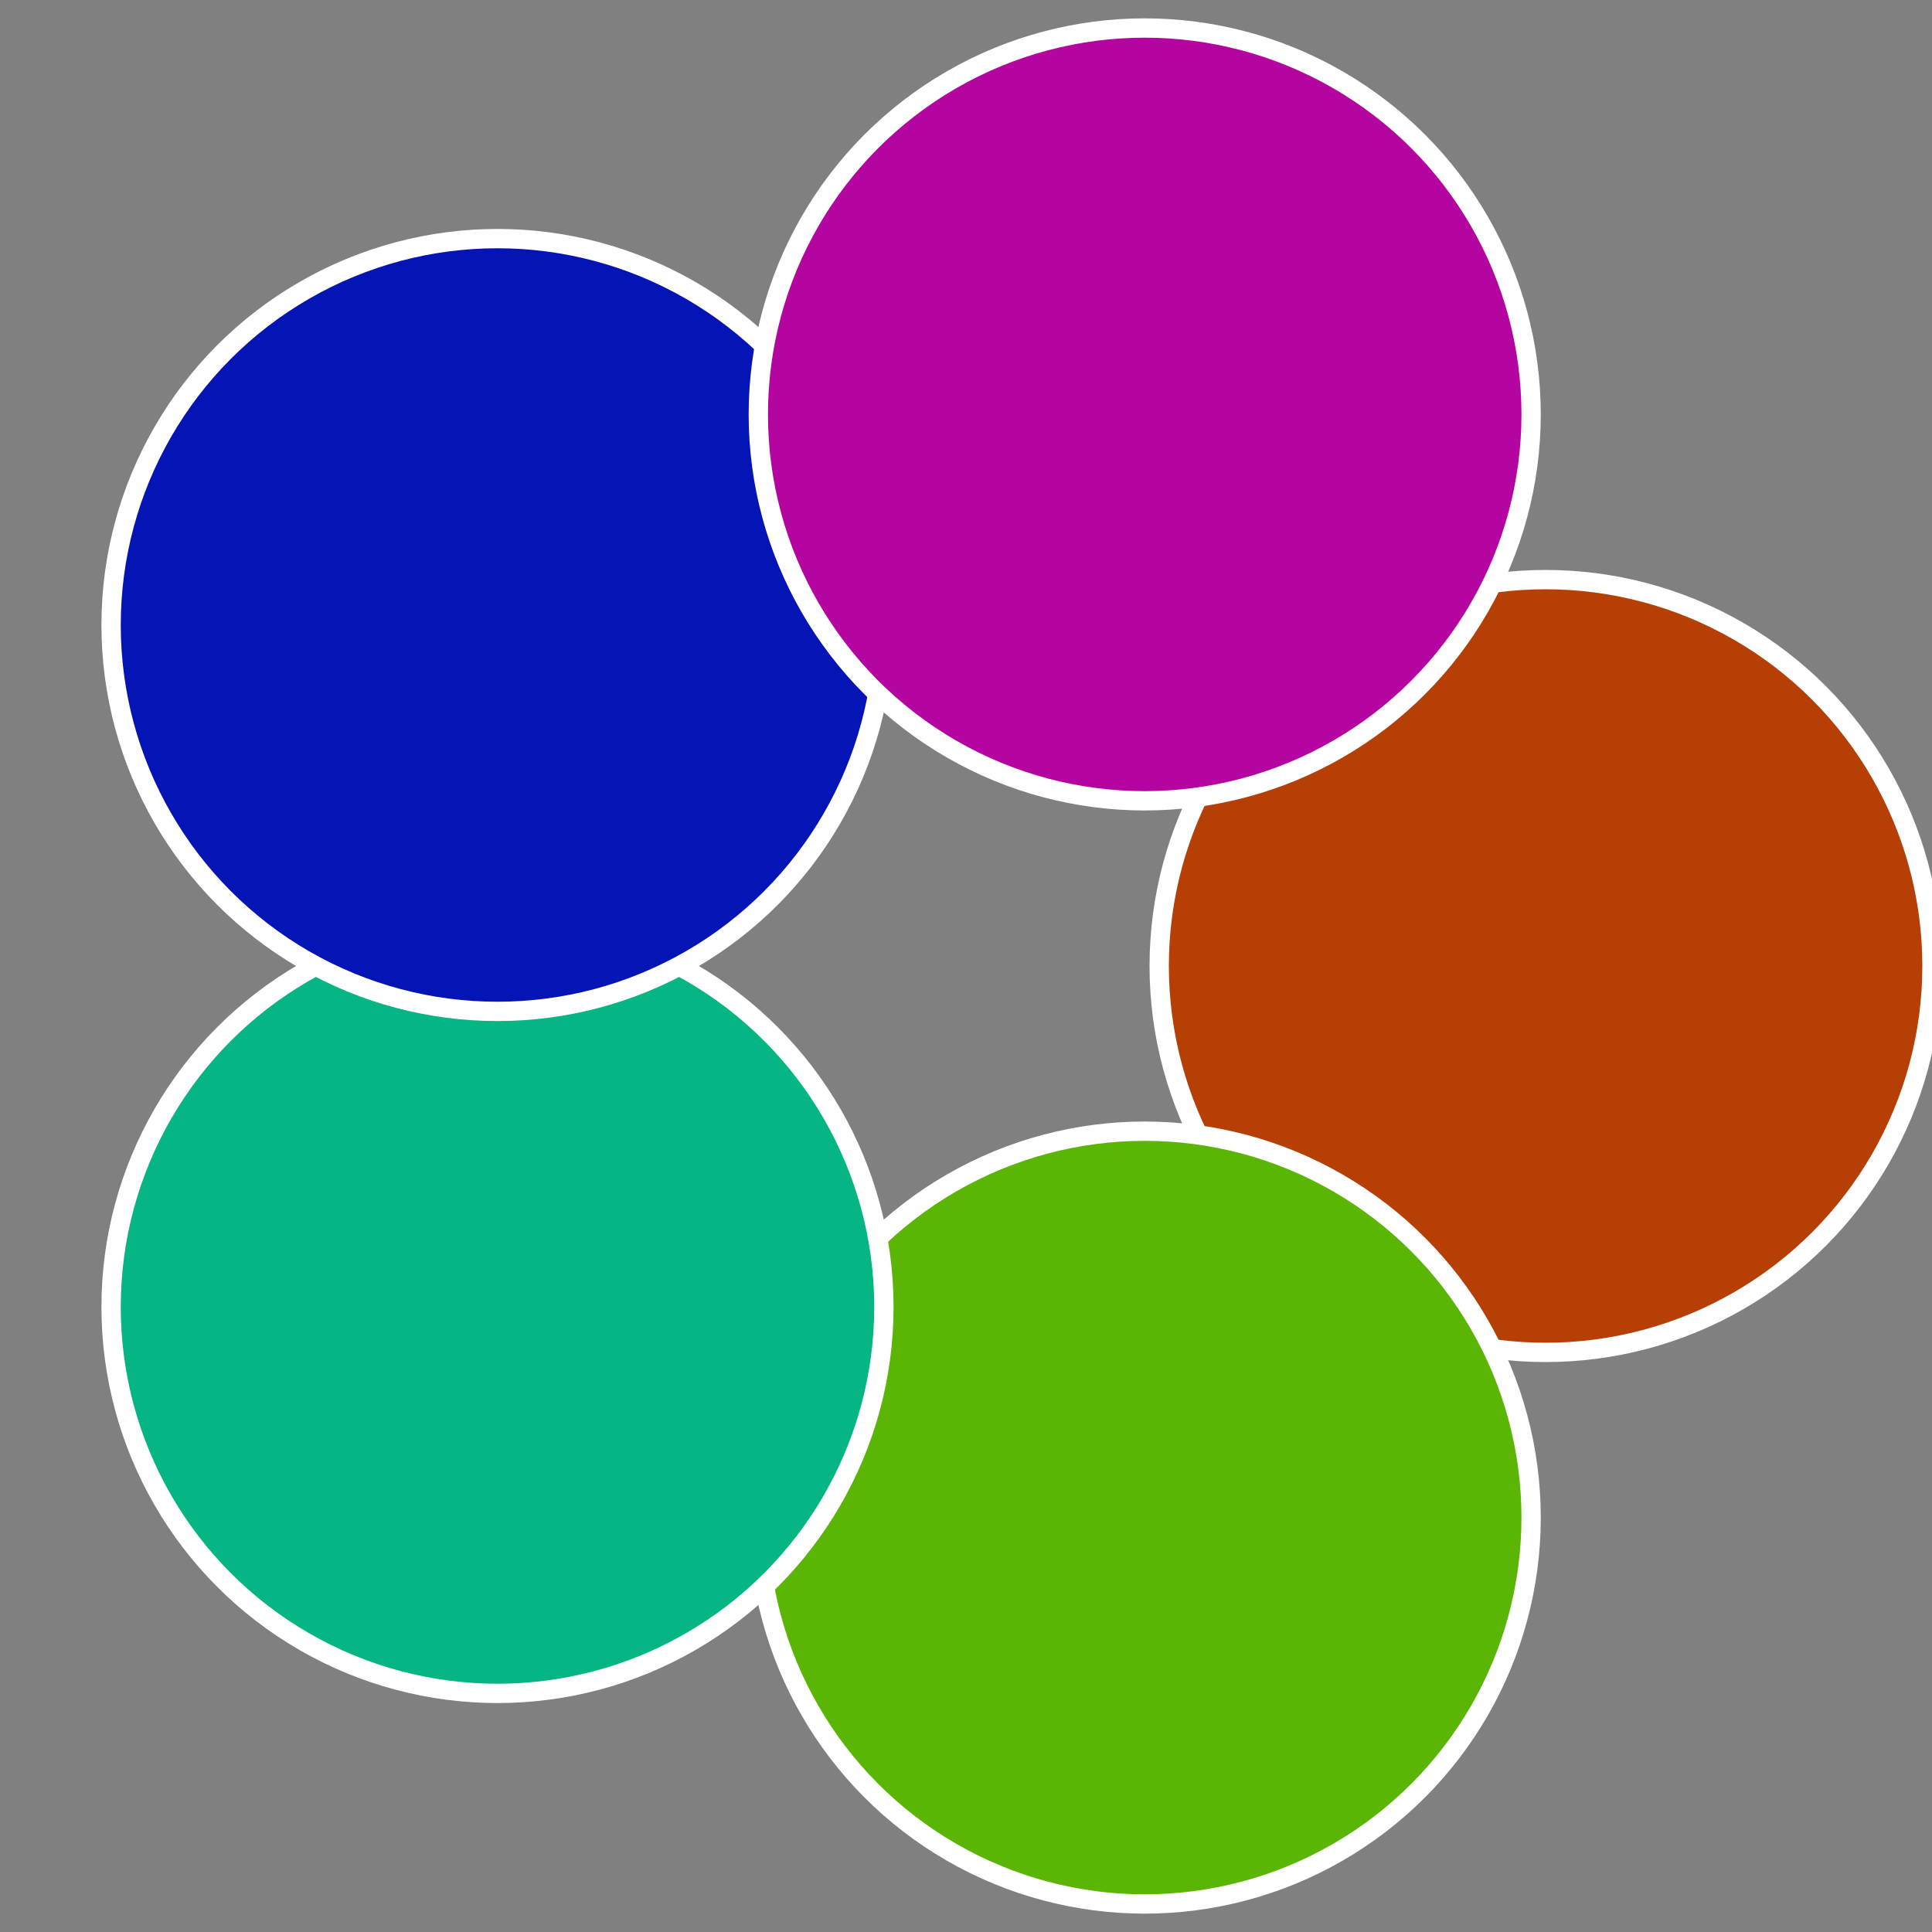 <?xml version="1.0" standalone="no"?>
<svg width="500" height="500" viewBox="-1 -1 2 2" xmlns="http://www.w3.org/2000/svg">
 
                <rect x="-1" y="-1" width="2" height="2" fill="#808080" stroke="none"/>
 
                <circle cx="0.6" cy="0" r="0.4" fill="#b53f05" stroke="#fff" stroke-width="1%" />
             
                <circle cx="0.185" cy="0.571" r="0.4" fill="#5ab505" stroke="#fff" stroke-width="1%" />
             
                <circle cx="-0.485" cy="0.353" r="0.4" fill="#05b583" stroke="#fff" stroke-width="1%" />
             
                <circle cx="-0.485" cy="-0.353" r="0.4" fill="#0514b5" stroke="#fff" stroke-width="1%" />
             
                <circle cx="0.185" cy="-0.571" r="0.4" fill="#b505a0" stroke="#fff" stroke-width="1%" />
            </svg>
